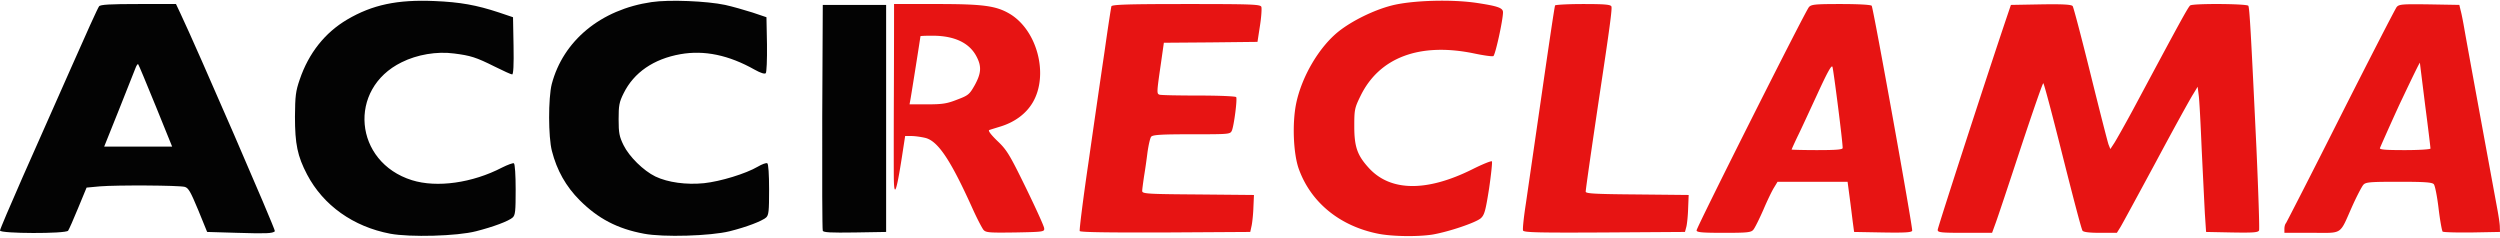 <?xml version="1.0" encoding="UTF-8"?>
<svg xmlns="http://www.w3.org/2000/svg" width="400" height="38" viewBox="0 0 400 38">
  <g fill="none" fill-rule="nonzero">
    <path fill="#E71413" d="M365.505 36.604c0-.366.113-.76.254-.901.112-.17 4.083-7.885 8.757-17.177 4.703-9.293 8.73-17.121 8.955-17.403.394-.45.929-.478 5.237-.422l4.787.084.197.845c.141.479.423 1.915.648 3.239.591 3.379 4.618 25.258 5.153 28.159.254 1.323.479 2.787.479 3.238l.028.845-4.477.084c-2.478.028-4.59-.028-4.703-.14-.113-.141-.422-1.803-.648-3.718-.225-1.886-.563-3.632-.76-3.857-.253-.31-1.436-.395-5.603-.395-4.675 0-5.323.057-5.689.507-.225.254-1.042 1.802-1.774 3.436-2.083 4.674-1.408 4.224-6.476 4.224h-4.365v-.648Zm23.372-12.84c0-.141-.366-3.239-.845-6.872-.45-3.66-.844-6.73-.844-6.842 0-.17-1.042 1.971-2.929 5.941-.591 1.211-3.041 6.674-3.464 7.688-.112.253.789.338 3.97.338 2.254 0 4.112-.113 4.112-.254ZM310.032 36.773c0-.366 7.997-25.005 11.094-34.157l.62-1.83L326.533.7c3.66-.056 4.9.028 5.097.282.14.197 1.436 5.125 2.872 10.925 1.436 5.801 2.731 10.87 2.872 11.236l.282.704.647-.986c.338-.535 1.69-2.928 2.985-5.322C348.807 3.49 350.13 1.067 350.44.87c.45-.338 9.095-.282 9.292.056.198.338.423 4.337 1.296 22.753.31 7.011.507 12.953.422 13.178-.14.338-.873.395-4.308.338l-4.168-.084-.197-2.957c-.084-1.633-.31-6.251-.507-10.278-.169-4.027-.366-7.913-.478-8.645l-.17-1.352-.731 1.211c-.423.648-3.098 5.491-5.914 10.757-2.844 5.266-5.406 9.997-5.716 10.503l-.563.902h-2.62c-1.745 0-2.702-.113-2.871-.338-.17-.198-1.577-5.604-3.182-11.968-1.605-6.392-2.985-11.63-3.098-11.63-.112 0-1.746 4.731-3.66 10.504-1.887 5.744-3.69 11.15-4 11.967l-.534 1.465h-4.365c-3.886 0-4.336-.057-4.336-.48ZM271.454 36.857c0-.478 17.374-35.03 17.965-35.705.366-.451 1.014-.507 5.153-.507 2.732 0 4.787.112 4.9.281.282.479 6.617 35.622 6.477 35.988-.085.281-1.211.338-4.703.281l-4.59-.084-.225-1.69c-.113-.93-.338-2.731-.507-3.998l-.31-2.338h-11.207l-.563.93c-.31.478-1.098 2.112-1.718 3.576-.648 1.464-1.352 2.9-1.605 3.182-.366.422-.986.479-4.759.479-3.492 0-4.308-.085-4.308-.395Zm23.372-13.178c.028-.845-1.465-12.531-1.633-12.982-.141-.366-.817.873-2.422 4.365-1.24 2.675-2.647 5.745-3.182 6.815-.507 1.07-.93 1.999-.93 2.055 0 .028 1.831.085 4.084.085 3.069 0 4.083-.085 4.083-.338ZM243.689 36.885c-.085-.225.112-2.14.45-4.308l2.563-17.684C247.8 7.29 248.729 1.011 248.814.87c.084-.113 2.112-.225 4.505-.225 3.436 0 4.393.084 4.506.394.14.338-.282 3.492-1.887 14.108-1.352 9.067-2.225 15.15-2.225 15.515 0 .31 1.408.395 8.251.45l8.223.085-.085 2.112c-.028 1.155-.169 2.506-.282 2.957l-.225.845-12.868.084c-10.616.057-12.897 0-13.038-.31ZM220.486 37.392c-6.167-1.239-10.785-5.04-12.7-10.419-.845-2.421-1.042-7.152-.422-10.306.873-4.364 3.688-9.152 6.842-11.658 2.14-1.69 5.576-3.379 8.392-4.11 3.21-.846 9.658-1.043 13.741-.423 3.323.507 4.14.788 4.14 1.492 0 1.24-1.24 6.9-1.549 7.012-.197.084-1.605-.113-3.182-.45-8.589-1.747-15.009.647-18.022 6.73-.985 1.999-1.042 2.252-1.042 4.927 0 3.323.479 4.675 2.366 6.73 3.463 3.745 9.264 3.802 16.585.14 1.577-.788 2.957-1.35 3.07-1.238.084.084-.113 2.027-.45 4.336-.564 3.548-.733 4.224-1.324 4.76-.789.703-5.125 2.168-7.744 2.618-2.394.366-6.449.31-8.701-.14ZM172.756 36.97c-.084-.14.535-5.125 1.408-11.038.845-5.942 2-13.883 2.563-17.684.535-3.802 1.041-7.068 1.098-7.237.084-.282 2.731-.366 11.967-.366 10.673 0 11.855.056 12.024.45.085.254 0 1.633-.225 3.041l-.394 2.563-7.49.084-7.49.057-.451 3.182c-.704 4.843-.704 4.956-.254 5.125.197.084 3.041.14 6.251.14 3.267 0 5.942.113 6.027.254.197.31-.338 4.449-.676 5.322-.282.62-.31.62-6.449.62-4.843 0-6.223.084-6.476.394-.17.197-.423 1.323-.592 2.506a100.28 100.28 0 0 1-.563 3.914c-.14.985-.281 2-.281 2.253 0 .45.675.507 8.954.563l8.927.084-.085 1.915c-.028 1.042-.169 2.394-.281 2.957l-.226 1.042-13.544.084c-8.758.028-13.63-.028-13.742-.225ZM157.353 36.773c-.225-.282-1.042-1.83-1.774-3.464-3.52-7.8-5.547-10.813-7.603-11.263-.62-.141-1.577-.282-2.14-.282h-1.014l-.338 2.196c-.957 6.336-1.38 7.829-1.464 4.985-.028-.93-.028-7.378 0-14.362.028-6.955.028-12.953.028-13.29V.644h6.843c7.406 0 9.461.281 11.63 1.548 4.449 2.62 6.335 9.828 3.688 14.249-1.041 1.746-2.815 3.07-5.04 3.773-.817.254-1.661.507-1.887.592-.225.084.226.704 1.296 1.745 1.52 1.437 1.97 2.197 4.561 7.49 1.577 3.24 2.9 6.14 2.929 6.477.056.564-.056.592-4.618.676-4.168.057-4.703.028-5.097-.422Zm-4.196-20.838c1.803-.676 1.971-.845 2.816-2.337 1.014-1.859 1.098-2.957.31-4.477-1.126-2.253-3.548-3.408-7.096-3.408-1.042 0-1.915.028-1.915.085 0 .14-1.464 9.377-1.605 10.137l-.14.76h2.843c2.422 0 3.154-.112 4.787-.76Z"></path>
    <path fill="#030303" d="M131.644 36.914c-.085-.198-.113-8.42-.085-18.247l.085-17.882h10.137v36.326l-5.012.084c-3.83.057-5.04 0-5.125-.281ZM103.034 37.392c-4.252-.788-7.35-2.421-10.278-5.35-2.196-2.196-3.66-4.787-4.45-7.884-.59-2.253-.59-8.448-.027-10.7 1.83-6.956 7.856-11.94 15.966-13.123 2.816-.422 8.842-.169 11.77.45 1.155.254 3.126.817 4.365 1.211l2.253.76.084 4.337c.029 2.506-.056 4.477-.197 4.618-.169.17-.816-.028-1.774-.563-4.14-2.337-8.053-3.154-11.883-2.478-4.28.76-7.434 2.929-9.067 6.223-.732 1.464-.817 1.971-.817 4.196 0 2.196.113 2.76.789 4.14.9 1.83 3.182 4.082 5.096 5.012 2 .957 4.956 1.351 7.772 1.07 2.647-.282 6.702-1.521 8.617-2.647.676-.395 1.352-.648 1.52-.535.17.112.282 1.746.282 4.195 0 3.464-.056 4.083-.478 4.478-.704.591-3.126 1.52-5.83 2.196-3.069.76-10.615.986-13.713.394ZM62.429 37.392c-5.914-1.126-10.7-4.533-13.291-9.461-1.55-2.957-1.943-4.9-1.943-9.264.028-3.323.112-4.055.76-5.942 1.436-4.224 4.027-7.49 7.603-9.602C59.585.757 63.583-.087 69.497.166c4.139.169 6.758.648 10.334 1.83l2.253.76.084 4.59c.057 3.042-.028 4.562-.225 4.562-.169 0-1.408-.563-2.76-1.239-3.04-1.52-3.886-1.774-6.533-2.112-2.76-.366-5.913.17-8.39 1.408-8.674 4.252-7.632 15.967 1.66 18.867 3.97 1.239 9.659.45 14.418-2.028.901-.45 1.746-.76 1.887-.675.169.112.281 1.914.281 4.195 0 3.464-.056 4.083-.479 4.478-.675.591-3.097 1.492-5.857 2.196-3.04.789-10.56.986-13.741.394ZM37.902 37.252l-4.759-.141-1.436-3.52c-1.21-2.9-1.549-3.52-2.14-3.689-.901-.253-10.841-.31-13.6-.084l-2.113.197-1.351 3.266c-.732 1.802-1.465 3.435-1.605 3.633C10.503 37.42 0 37.392 0 36.885c0-.197 1.633-4.026 3.604-8.504 2-4.505 5.491-12.418 7.8-17.599 2.281-5.181 4.28-9.602 4.45-9.771.197-.282 1.802-.366 6.28-.366h6.025l.704 1.492c2.534 5.322 15.29 34.72 15.122 34.861-.395.366-1.38.394-6.083.254ZM24.892 16.92c-1.464-3.577-2.703-6.59-2.787-6.646-.056-.084-.254.169-.394.535-.141.366-1.324 3.38-2.647 6.674l-2.394 5.97h10.87l-2.647-6.533Z"></path>
  </g>
</svg>
